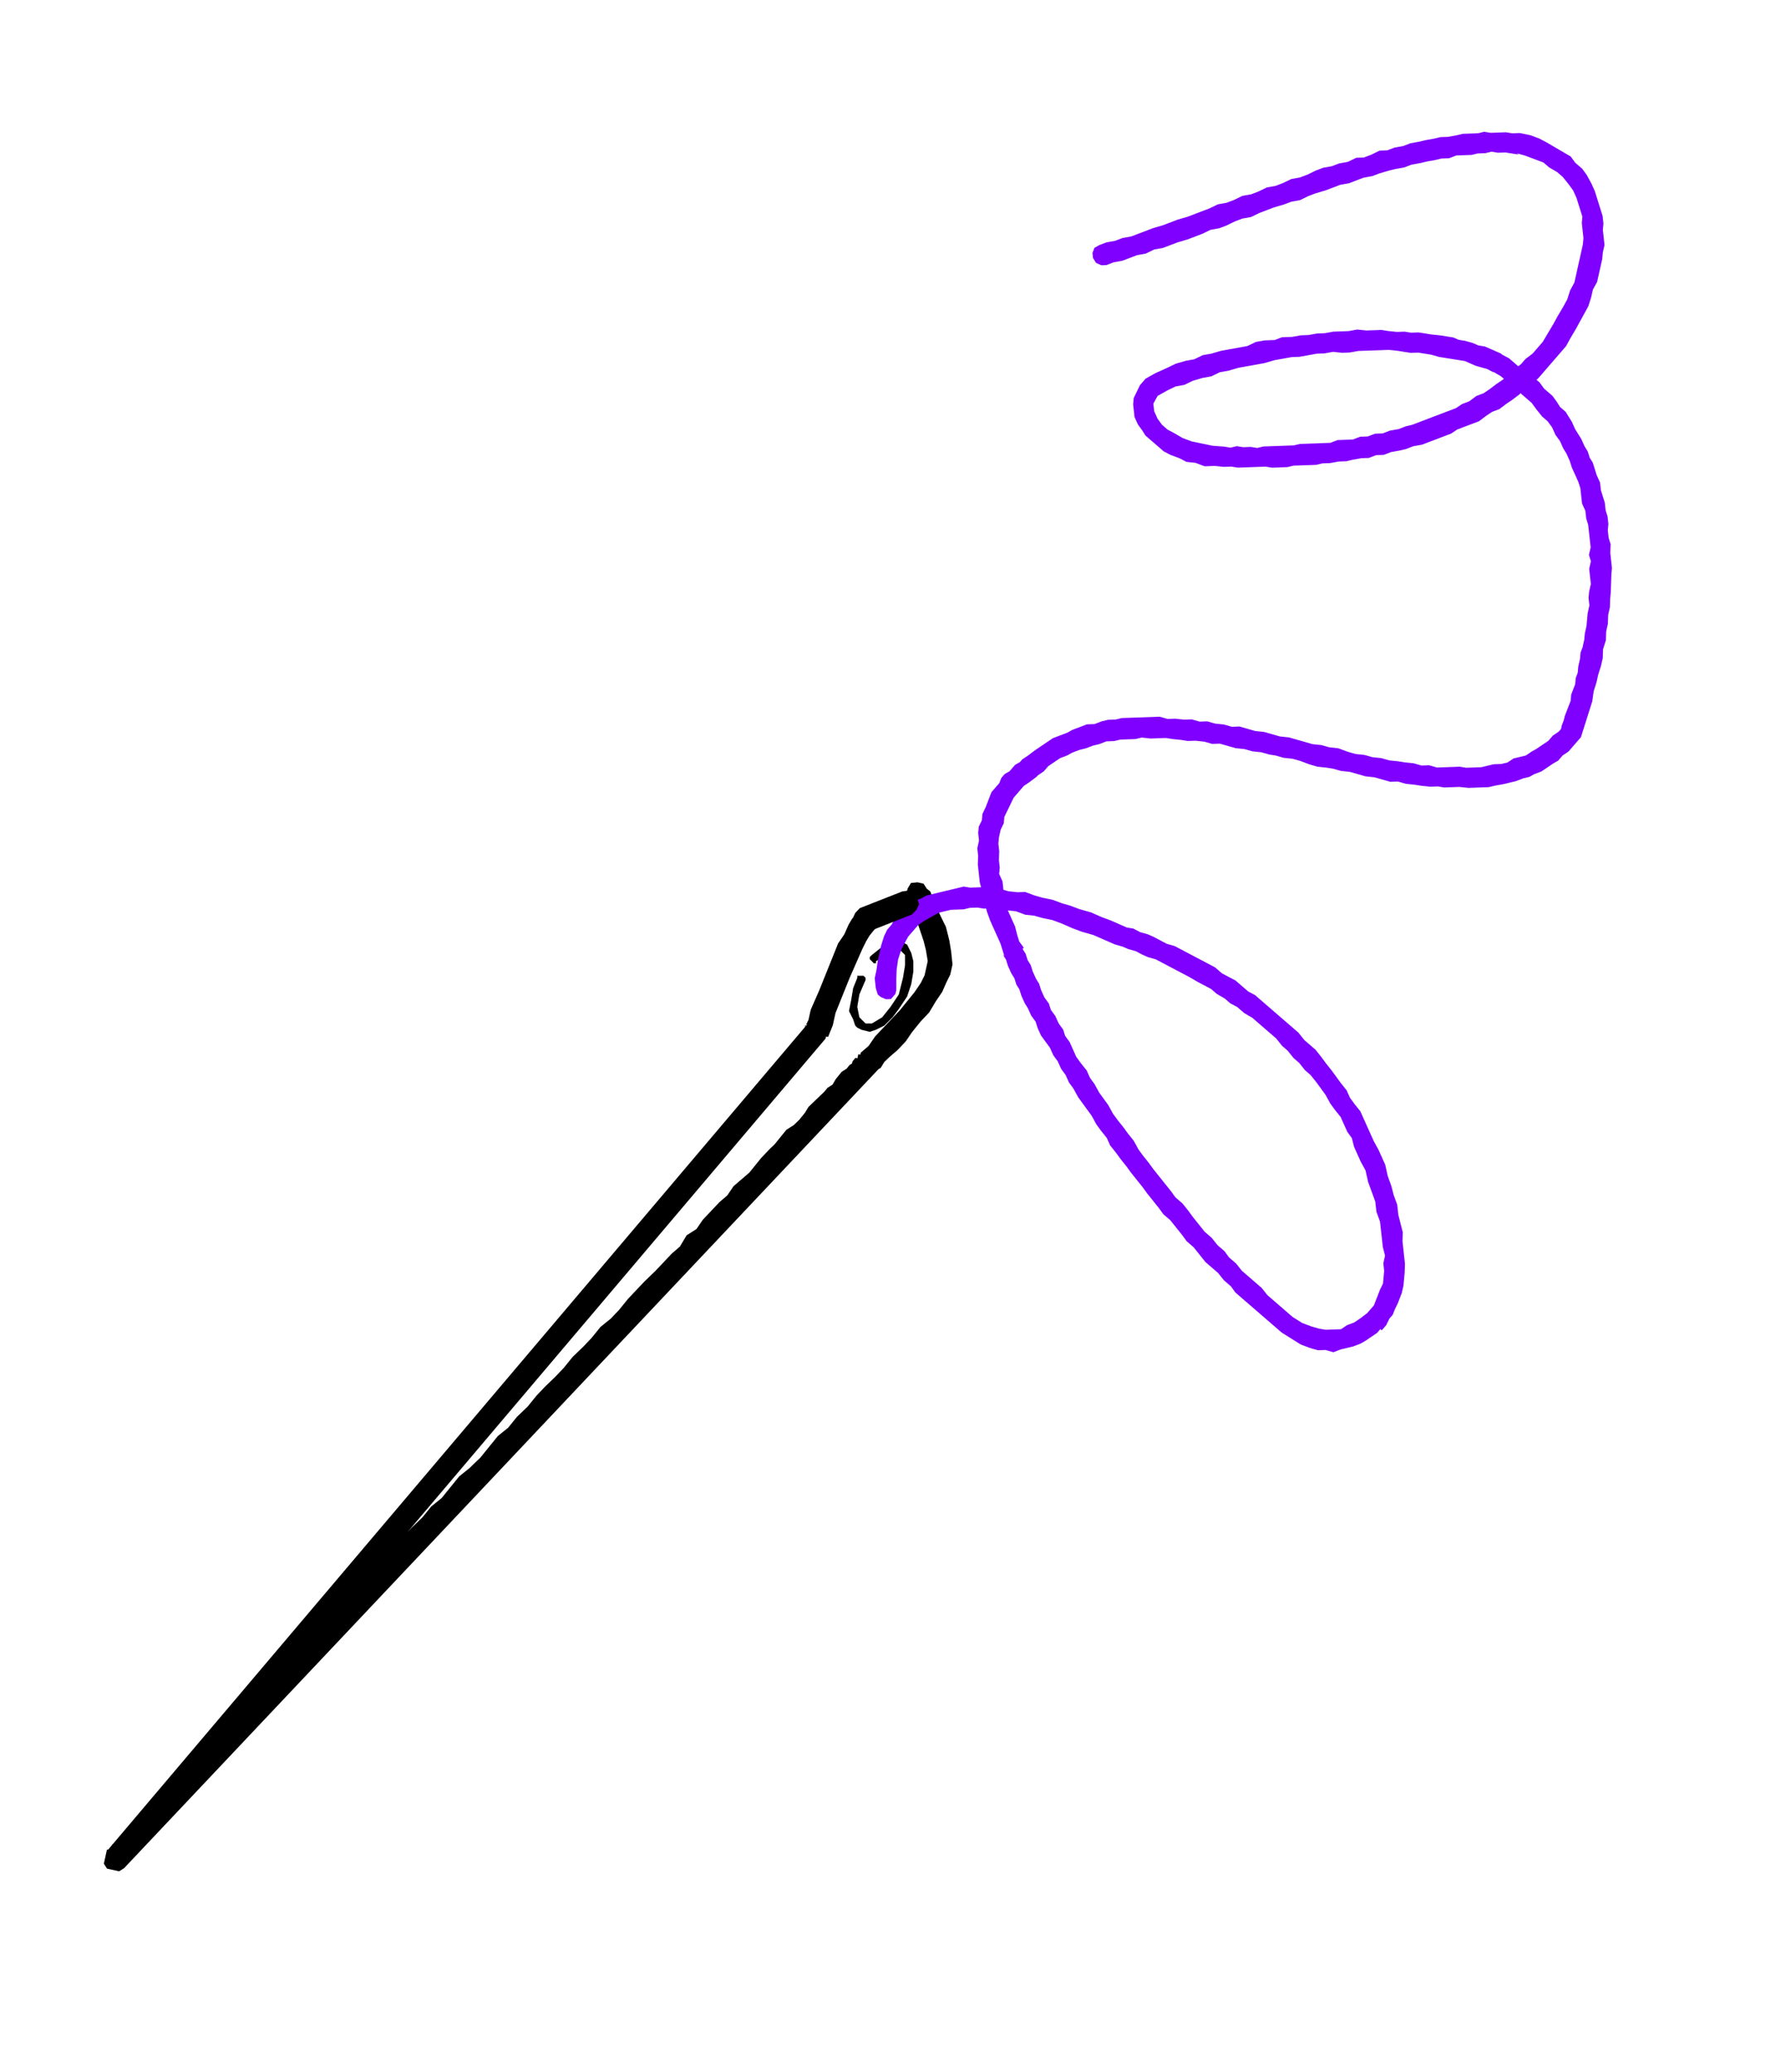<?xml version="1.0"?><svg width="858" height="998" xmlns="http://www.w3.org/2000/svg">
 <title>needle</title>
 <g>
  <title>Layer 1</title>
  <path transform="rotate(-167.567 258 665)" d="m153,921l2,-2l2,-4l1,-3l1,-5l2,-5l1,-6l1,-6l1,-6l1,-6l1,-5l1,-5l0,-5l1,-4l0,0l0,1l-1,1l244,-462l0,-3l0,-3l-2,-2l-3,0l-3,0l-2,2l-272,454l-1,1l-1,3l-2,3l-3,4l-3,5l-2,5l-3,6l-3,5l-2,6l-2,5l-1,5l-1,4l0,5l2,6l2,5l3,6l4,5l3,4l2,3l2,3l2,1l2,2l3,0l3,-1l1,-3l0,-3l-1,-3l-3,-3l-3,-4l-3,-5l-3,-5l-2,-4l-2,-5l0,-4l0,-3l1,-4l2,-5l2,-4l3,-6l3,-5l3,-5l3,-5l2,-5l3,-4l0,-1l1,0l0,0l0,-2l1,0l1,-2l0,-1l1,-1l1,-2l2,-2l1,-2l1,-2l1,-3l2,-2l1,-2l2,-3l2,-3l2,-3l1,-3l2,-4l2,-3l3,-3l2,-4l2,-4l2,-3l3,-5l2,-4l2,-4l3,-4l3,-4l2,-5l3,-4l3,-5l3,-5l2,-5l4,-4l2,-6l3,-4l3,-5l3,-5l4,-6l3,-5l3,-5l3,-6l3,-5l4,-5l3,-6l3,-5l4,-6l3,-6l3,-5l4,-6l3,-5l3,-6l4,-6l3,-6l4,-5l3,-6l3,-6l4,-6l4,-5l3,-6l3,-6l4,-5l3,-6l4,-6l3,-5l3,-6l3,-5l4,-6c1,-1.667 2,-3.333 3,-5l3,-6l3,-5l4,-5l3,-6l3,-5l3,-5l3,-5l3,-5l3,-6l3,-4l3,-5l3,-5l3,-5l3,-4l2,-5l3,-4l3,-5l2,-4l3,-4l2,-4l2,-4l3,-4l2,-4l2,-3l2,-4l2,-3l2,-3l2,-4l2,-3l2,-3l1,-2l2,-3l1,-2l1,-3c0.667,-0.667 1.333,-1.333 2,-2l1,-2l1,-2l1,-1l1,-2l1,-1l1,-1l0,-1l1,-1l0,-1l1,0l0,-1l0,0l-2,2l-3,1l-3,-1l-2,-2l-1,-3l1,-2l-244,462l0,0l0,1l-1,0l-1,6l0,6l-1,6l-1,6l-1,6l-1,5l-1,5l-1,5l-1,4l-1,3l-1,2l-1,2l-1,2l0,3l1,3l3,1l3,0l2,-1z" fill="#000" id="svg_3"/>
  <path d="m422,463l5,-3l3,-2l3,0l1,0l1,1l1,1l0,5l-1,6l-2,8l-4,6l-4,5l-5,3l-3,0l-1,-1l-1,-1l-1,-1l-1,-5l1,-6l3,-7l0,-1l-1,-1l-1,0l0,0l-2,0l0,1l-2,5l-1,6l-1,5l2,4l1,3l1,1l2,1l4,1l3,-1l4,-2l4,-4l3,-4l4,-6l2,-6l1,-6l0,-5l-1,-4l-1,-2l-1,-2l-2,-1l-5,0l-5,2l-5,4l-1,1l0,1l1,1l1,1l1,0l0,-1z" fill="#000" id="svg_4"/>
  <path transform="rotate(130.863 644.5 324.5)" d="m568.567,537.57l-3.319,-1.787l-3.319,-2.68l-3.319,-1.787l-3.319,-1.787l-3.319,-2.68l-4.149,-1.787l-3.319,-2.68l-3.319,-1.787l-3.319,-1.787l-4.149,-2.68l-3.319,-1.787l-3.319,-1.787l-4.149,-1.787l-3.319,-2.68l-3.319,-1.787l-4.149,-1.787l-3.319,-1.787l-3.319,-2.68l-4.149,-1.787l-3.319,-1.787l-3.319,-1.787l-4.149,-2.68l-3.319,-1.787l-3.319,-2.68l-4.149,-1.787l-3.319,-1.787l-4.149,-2.68l-3.319,-1.787l-3.319,-1.787l-3.319,-2.68l-3.319,-1.787l-3.319,-1.787l-3.319,-2.68l-3.319,-1.787l-4.149,-2.68l-2.49,-1.787l-3.319,-2.68l-3.319,-1.787l-3.319,-2.68l-2.49,-1.787l-3.319,-2.68l-2.49,-1.787l-2.49,-2.68l-3.319,-1.787l-2.49,-2.68l-2.49,-2.68l-2.49,-1.787l-2.49,-2.68l-2.49,-1.787l-1.66,-2.68l-2.49,-2.68l-1.66,-2.68l-1.66,-2.68l0,0.893l0,0l0,0l-1.66,-3.574l-1.66,-4.467l-1.66,-4.467l0,-3.574l-0.83,-4.467l0,-3.573l0.83,-4.467l0.83,-3.574l1.66,-3.573l1.66,-2.68l1.66,-2.68l1.66,-2.68l2.49,-1.787l2.49,-2.68l2.49,-2.68l2.49,-1.787l3.319,-1.787l3.319,-1.787l3.319,-1.787l3.319,-1.787l3.319,-1.787l4.149,-0.893l4.149,-1.787l4.149,-0.893l4.979,-0.893l4.149,-0.893l4.979,-0.893l4.979,-0.893l0,0l-0.83,0l4.149,0l4.149,0l4.149,0.893l3.319,0l4.149,0.893l3.32,0l4.149,0.893l3.319,0.893l4.149,0.893l3.319,0.893l3.319,1.787l4.149,0.893l3.319,1.787l3.319,0.893l3.319,1.787l3.319,1.787l3.319,1.787l3.319,1.787l3.319,1.787l3.319,1.787l2.49,1.787l3.319,1.787l3.319,2.68l3.319,1.787l2.49,2.68l3.319,1.787l2.49,2.68l3.319,1.787l2.49,2.68l2.49,2.68l3.319,1.787l2.49,2.68l2.49,2.68l2.49,2.68l2.49,2.68l2.49,1.787l2.49,2.68l2.49,2.68l2.49,2.68l2.49,2.68l2.49,1.787l1.66,2.68l2.49,2.68l1.66,2.68l2.49,1.787l1.66,2.68l3.319,4.467l2.49,4.467l2.49,4.467l1.66,4.467l0.83,4.467l0.83,3.573l0,3.574l-0.83,3.573l-1.66,3.574l0.83,0l0,-0.893l-3.319,3.574l-4.149,0.893l-4.979,-1.787l-4.149,-1.787l-3.319,-2.68l-4.149,-1.787l-4.149,-2.68l-3.319,-2.68l-4.149,-1.787l-3.319,-2.68l-4.149,-2.68l-3.319,-2.68l-3.319,-2.68l-3.319,-2.68l-4.149,-2.68l-3.319,-2.68l-3.319,-2.68l-2.49,-2.68l-3.319,-2.68l-3.319,-2.68l-2.49,-2.68l-3.319,-2.68l-2.49,-3.573l-2.49,-2.68l-3.319,-2.68l-2.49,-2.68l-2.49,-2.68l-2.49,-2.68l-2.49,-2.68l-2.49,-3.573l-1.66,-2.68l-1.66,-2.68l-2.49,-2.68l-1.66,-2.68l-1.66,-2.68l-1.66,-3.573l-1.66,-2.68l-1.66,-2.68l-1.66,-2.68l-1.66,-2.68l-0.83,-2.68l-0.83,-2.68l-1.66,-3.573l-0.83,-1.787l-0.83,-3.573l0,0.893l0,0l-0.83,-4.467l0,-3.573l0,-4.467l0,-3.574l0,-4.467l0,-3.574l0.83,-3.574l0.83,-4.467l0,-3.574l0.83,-3.573l1.66,-3.574l0.83,-3.573l1.66,-3.574l0.83,-2.68l1.66,-3.574l1.66,-2.68l1.66,-3.573l1.66,-3.574l1.66,-2.68l2.49,-2.68l2.49,-2.68l1.66,-3.574l2.49,-2.68l1.66,-2.68l2.49,-2.68l2.49,-2.68l2.49,-2.68l3.319,-1.787l1.66,-2.68l3.319,-1.787l2.49,-2.68l2.49,-2.68l3.319,-1.787l2.49,-1.787l2.49,-2.68l3.319,-1.787l2.49,-1.787l2.49,-1.787l3.319,-1.787l2.49,-1.787l3.319,-1.787l2.49,-0.893l2.49,-1.787l3.319,-1.787l2.49,-1.787l2.49,-0.893l2.49,-1.787l2.49,-0.893l2.49,-0.893l2.49,-1.787l2.49,-0.893l2.49,-0.893l2.49,-0.893l1.66,-0.893l2.49,-0.893l1.66,-0.893l0,0l-0.83,0l-0.83,0l3.319,0l3.319,0.893l3.319,0l3.319,0.893l3.319,0.893l2.49,0.893l3.319,0.893l2.49,1.787l2.49,1.787l3.319,0.893l2.49,1.787l2.49,2.68l2.49,1.787l2.49,1.787l2.49,2.68l2.49,2.68l1.66,2.68l2.49,2.68l2.49,2.68l2.49,2.68l1.66,3.574l2.49,2.68l1.66,3.574l2.49,3.573l1.66,2.68l2.49,3.573l1.66,3.574l2.49,3.573l1.66,3.574l2.49,3.574l1.66,3.573l1.66,4.467l2.49,3.573l1.66,3.574l2.49,3.574l1.66,3.573l1.66,3.574l1.66,3.573l2.49,3.574l1.66,3.573l1.66,3.574l2.49,3.574l1.66,3.573l1.66,3.574l2.49,2.68l1.66,3.574l2.49,3.573l1.66,3.574l2.49,2.68l1.66,3.574l2.49,2.68l2.49,3.574l2.49,2.68l1.66,3.574l2.49,2.68l2.49,2.68l2.49,2.68l2.49,2.68l2.49,2.68l2.49,1.787l2.49,2.68l2.49,1.787l3.319,1.787l2.49,2.68l3.319,1.787l3.319,1.787l2.49,0.893l3.319,1.787l3.319,1.787l3.319,0.893l3.319,0.893l3.319,0.893l4.149,0.893l3.319,0.893l0,0l-0.83,0l2.49,0l2.49,0.893l1.66,0l2.49,0l2.49,0.893l2.49,0l2.49,-0.893l2.49,0l3.319,0l2.49,-0.893l2.49,-0.893l2.49,-0.893l3.319,-0.893l2.49,-1.787l3.319,-0.893l2.49,-1.787l2.49,-2.68l3.319,-1.787l2.49,-2.68l3.319,-2.68l2.49,-2.68l3.319,-3.574l2.49,-3.573l2.49,-3.574l3.319,-4.467l2.49,-4.467l2.49,-5.36l2.49,-5.36l3.319,-5.36l0,0.893l0,0l0.83,-2.68l1.66,-2.68l1.66,-3.573l0.83,-2.68l1.66,-2.68l0.83,-2.68l1.66,-2.68l1.66,-3.574l0.83,-2.68l1.66,-3.574l0.83,-3.573l1.66,-2.68l1.66,-3.573l0.83,-3.574l0.83,-3.573l1.66,-3.574l0.83,-3.574l1.66,-3.573l0.83,-3.574l1.66,-3.573l0.83,-3.574l1.66,-4.467l0.83,-3.573l0.83,-3.574l0.83,-3.573l1.66,-4.467l0.83,-3.574l0.83,-4.467l1.66,-3.574l0.83,-4.467l0.83,-3.573l0.83,-4.467l0.83,-3.574l0.83,-4.467l0.83,-4.467l0.83,-3.574l0.83,-4.467l0.83,-4.467l0.83,-3.574l0,-4.467l0.83,-4.467l0.83,-4.467l0.83,-3.574l0,-4.467l0.83,-4.467l0.83,-4.467l0,-3.574l0,-4.467l0.83,-4.467l0,-4.467l0.83,-3.574l0,-4.467l0,-4.467l0,-3.574l0,-4.467l0,-4.467l0,-3.574l0,-4.467l0,0l0,0l-0.83,-5.36l-0.83,-5.36l-1.66,-4.467l-1.66,-3.574l-2.49,-2.68l-1.66,-3.574l-3.319,-1.787l-2.49,-1.787l-2.49,-1.787l-3.319,-1.787l-2.49,-0.893l-3.319,-0.893l-3.319,-0.893l-2.49,0l0,-0.893l-0.83,0l0,0l-2.49,0l-3.319,0.893l-2.49,0l-2.49,0.893l-3.319,0.893l-2.49,0.893l-2.49,0.893l-3.319,1.787l-2.49,1.787l-2.49,1.787l-3.319,2.68l-2.49,2.68l-2.49,2.68l-2.49,2.68l-3.319,2.68l-2.49,3.574l-2.49,3.574l-3.319,3.574l-2.49,4.467l-2.49,3.574l-2.49,4.467l-3.319,4.467l-1.66,3.574l-1.66,3.574l-1.66,4.467l-1.66,3.574l-1.66,3.574l-1.66,3.574l-1.66,3.574l-0.83,4.467l-0.83,3.574l-1.66,3.574l-0.83,4.467l-0.83,3.574l-0.83,3.574l-0.83,4.467l-0.83,3.574l-0.83,4.467l0,3.574l0,3.574l-0.83,4.467l0,3.574l0,4.467l0,3.574l0,4.467l0,3.574l0,3.573l0,4.467l0.83,3.574l0,3.573l0,4.467l0.83,3.574l0.83,3.573l0,4.467l0.83,3.574l0.83,3.573l0.83,3.574l0.83,3.573l0.83,3.574l0.83,3.573l1.66,3.574l0.83,3.574l0.83,3.573l0.83,2.68l1.66,3.573l0.83,3.574l1.66,2.68l0.83,2.68l0,0l0,0l0,0l1.66,5.36l1.66,4.467l1.66,5.36l2.49,5.36l1.66,4.467l1.66,3.573l1.66,4.467l2.49,4.467l1.66,3.573l1.66,4.467l2.49,2.68l2.49,3.574l1.66,3.574l2.49,3.573l1.66,2.68l2.49,2.68l2.49,2.68l1.66,2.68l2.49,1.787l2.49,1.787l2.49,1.787l2.49,1.787l2.49,1.787l2.49,1.787l2.49,0.893l1.66,0.893l2.49,0.893l4.149,0.893l3.319,0.893l3.319,0l4.149,-0.893l3.319,0l3.319,-0.893l4.149,-1.787l3.319,-1.787l3.319,-1.787l4.149,-2.68l3.319,-1.787l3.319,-3.573l1.66,-2.68l0,-1.787l-0.83,-2.68l-1.66,-1.787l-3.319,0l-1.66,0.893l-4.149,3.573l-3.319,2.68l-4.149,2.68l-4.149,1.787l-3.319,0.893l-4.149,0.893l-3.319,0l-4.149,0l-3.319,-0.893l-2.49,-0.893l-2.49,-0.893l-2.49,-0.893l-2.49,-1.787l-2.49,-1.787l-1.66,-1.787l-2.49,-2.68l-2.49,-1.787l-2.49,-2.68l-1.66,-2.68l-2.49,-2.68l-2.49,-3.573l-1.66,-2.68l-2.49,-3.573l-1.66,-4.467l-2.49,-3.574l-1.66,-3.573l-2.49,-4.467l-1.66,-4.467l-1.66,-5.36l-1.66,-4.467l-2.49,-5.36l-1.66,-5.36l-1.66,-5.36l0,0l0,0l-1.66,-3.573l-0.83,-2.68l-1.66,-3.573l-0.83,-3.574l-0.83,-2.68l-1.66,-3.573l-0.83,-3.574l-0.83,-3.573l-0.83,-3.574l-0.83,-3.573l-0.83,-3.574l-0.83,-4.467l-0.83,-3.573l-0.83,-3.574l0,-3.574l-0.83,-4.467l0,-3.574l-0.83,-3.573l0,-4.467l-0.83,-4.467l0,-3.573l0,-3.574l0,-4.467l0,-3.574l0.83,-4.467l0,-3.574l0.83,-4.467l0,-3.574l0.83,-4.467l0,-3.574l0.83,-4.467l0.83,-3.574l0.83,-3.574l1.66,-4.467l0.83,-3.574l0.83,-4.467l1.66,-3.574l1.66,-3.574l0.83,-3.574l2.49,-3.574l1.66,-3.574l1.66,-3.574l1.66,-4.467l3.319,-4.467l2.49,-4.467l2.49,-4.467l3.319,-3.574l2.49,-4.467l2.49,-2.68l3.319,-3.574l2.49,-2.68l2.49,-3.574l3.319,-1.787l2.49,-2.68l2.49,-1.787l2.49,-1.787l3.319,-0.893l2.49,-0.893l2.49,-0.893l2.49,-0.893l3.319,0l2.49,0l-0.83,0l0,0l0,0l4.149,0.893l3.319,0.893l3.319,1.787l3.319,0.893l2.49,2.68l2.49,2.68l1.66,2.68l1.66,3.574l1.66,4.467l0.83,5.36l0,-0.893l0,4.467l0,3.574l0,4.467l0,4.467l-0.83,4.467l0,3.574l0,4.467l0,4.467l-0.83,4.467l0,4.467l-0.83,3.574l0,4.467l-0.83,4.467l0,4.467l-0.83,4.467l-0.83,4.467l-0.83,3.574l-0.83,4.467l0,4.467l-0.83,3.574l-0.83,4.467l-0.83,4.467l-0.83,4.467l-0.83,3.574l-0.83,4.467l-0.83,3.573l-1.66,4.467l-0.83,4.467l-0.83,3.573l-0.83,4.467l-0.83,3.573l-1.66,4.467l-0.83,3.574l-0.83,3.573l-1.66,4.467l-0.83,3.574l-1.66,3.573l-0.83,4.467l-0.83,3.574l-1.66,3.573l-1.66,3.574l-0.83,3.573l-1.66,2.68l-0.83,3.573l-1.66,3.574l-0.83,3.574l-1.66,2.68l-0.83,3.573l-1.66,3.574l-1.66,2.68l-0.83,2.68l-1.66,3.573l-1.66,2.68l-0.83,2.68l-1.66,2.68l-0.83,2.68l-0.83,0l-0.83,3.574l-1.66,2.68l-2.49,3.574l-1.66,3.573l-1.66,3.574l-1.66,2.68l-2.49,3.574l-2.49,2.68l-2.49,2.68l-1.66,3.573l-2.49,1.787l-2.49,2.68l-3.319,2.68l-2.49,2.68l-2.49,1.787l-3.319,1.787l-3.319,0.893l-2.49,1.787l-3.319,0.893l-3.319,0.893l-3.319,0.893l-4.149,0l-3.319,0l-3.319,-0.893l-4.149,-0.893l-0.83,0l0,0l-3.319,-0.893l-3.319,0l-3.319,-0.893l-3.319,-0.893l-3.319,-1.787l-2.49,-0.893l-3.319,-1.787l-2.49,-1.787l-3.319,-1.787l-2.49,-1.787l-3.319,-1.787l-2.49,-2.68l-2.49,-1.787l-2.49,-2.68l-2.49,-2.68l-2.49,-1.787l-2.49,-3.574l-2.49,-2.68l-2.49,-2.68l-1.66,-2.68l-2.49,-3.574l-1.66,-2.68l-2.49,-2.68l-2.49,-3.574l-1.66,-3.574l-2.49,-2.68l-1.66,-3.574l-1.66,-3.573l-2.49,-3.574l-1.66,-3.573l-2.49,-3.574l-1.66,-3.573l-1.66,-2.68l-1.66,-3.573l-2.49,-3.574l-1.66,-3.573l-1.66,-4.467l-1.66,-3.574l-2.49,-3.573l-1.66,-2.68l-1.66,-3.573l-2.49,-3.574l-1.66,-3.574l-1.66,-3.573l-2.49,-3.574l-1.66,-3.573l-1.66,-3.574l-2.49,-2.68l-1.66,-3.574l-2.49,-3.574l-1.66,-2.68l-2.49,-3.574l-2.49,-2.68l-1.66,-2.68l-2.49,-2.68l-2.49,-2.68l-2.49,-3.574l-1.66,-1.787l-2.49,-2.68l-2.49,-2.68l-2.49,-1.787l-3.319,-2.68l-2.49,-1.787l-2.49,-1.787l-3.319,-1.787l-2.49,-1.787l-2.49,-0.893l-3.319,-1.787l-3.319,-0.893l-3.319,-0.893l-2.49,-0.893l-3.319,0l-3.319,-0.893l-3.319,0l-4.149,0l-0.83,0l0,0l-0.83,0l-4.149,1.787l-4.149,1.787l-4.149,1.787l-4.149,1.787l-4.149,2.68l-4.149,1.787l-3.319,1.787l-4.149,1.787l-3.319,1.787l-3.319,2.68l-4.149,1.787l-3.319,2.68l-3.319,1.787l-3.319,2.68l-3.319,1.787l-3.319,2.68l-2.49,1.787l-3.319,2.68l-3.319,2.68l-2.49,1.787l-2.49,2.68l-2.49,2.68l-3.319,2.68l-1.66,2.68l-2.49,2.68l-2.49,1.787l-2.49,2.68l-1.66,2.68l-2.49,2.68l-1.66,2.68l-1.66,2.68l-2.49,2.68l-1.66,3.574l-1.66,2.68l-1.66,2.68l-0.83,2.68l-1.66,2.68l-0.83,2.68l-1.66,3.573l-0.83,2.68l-0.83,2.68l-1.66,3.574l-0.83,2.68l-0.83,2.68l0,3.573l-0.83,2.68l-0.83,3.573l0,2.68l0,2.68l-0.83,3.574l0,3.573l0,2.68l0,3.573l0.83,2.68l0,3.573l0,2.68l0.83,3.573l0,0l0,0.893l0,0l0.83,2.68l0.83,2.68l0.83,2.68l1.66,2.68l0.83,2.68l1.66,3.573l1.66,2.68l0.83,2.68l1.66,2.68l1.66,2.68l2.49,3.573l1.66,2.68l1.66,2.68l2.49,2.68l1.66,2.68l2.49,2.68l2.49,3.573l1.66,2.68l2.49,2.68l2.49,2.68l2.49,3.573l3.319,2.68l2.49,2.68l2.49,2.68l3.319,2.68l2.49,2.68l3.319,2.68l2.49,2.68l3.319,2.68l3.319,3.573l3.319,1.787l3.319,3.573l3.319,2.68l4.149,1.787l3.319,2.68l3.319,2.68l3.319,2.68l4.149,2.68l3.319,2.68l4.149,1.787l3.319,2.68l4.149,2.68l4.149,1.787l5.809,2.68l4.979,1.787l4.149,0l3.319,-0.893l3.319,-0.893l2.49,-1.787l1.66,-1.787l1.66,-1.787l0.83,-0.893l0,0l1.66,-3.574l0.83,-3.573l0.83,-2.68l0,-4.467l0,-3.574l0,-3.574l-0.83,-3.573l-1.66,-4.467l-0.83,-3.573l-2.49,-3.574l-1.66,-4.467l-3.319,-3.573l-2.49,-3.574l-2.49,-2.68l-1.66,-2.68l-2.49,-2.68l-1.66,-1.787l-2.49,-2.68l-2.49,-2.68l-1.66,-2.68l-2.49,-2.68l-2.49,-2.68l-2.49,-1.787l-2.49,-2.68l-2.49,-2.68l-2.49,-2.68l-2.49,-1.787l-2.49,-2.68l-3.319,-2.68l-2.49,-2.68l-2.49,-1.787l-3.319,-2.68l-2.49,-2.68l-3.319,-1.787l-2.49,-2.68l-3.319,-1.787l-3.319,-2.68l-2.49,-1.787l-3.319,-1.787l-3.319,-2.68l-3.319,-1.787l-3.319,-1.787l-3.319,-1.787l-3.319,-1.787l-3.319,-0.893l-3.319,-1.787l-3.319,-1.787l-3.319,-1.787l-4.149,-0.893l-3.319,-0.893l-3.319,-1.787l-4.149,-0.893l-3.319,-0.893l-4.149,-0.893l-3.319,0l-4.149,-0.893l-4.149,-0.893l-4.149,0l-3.319,0l-4.149,0l-4.149,0l0,0l-4.979,0l-4.149,0.893l-4.979,0.893l-4.149,0.893l-4.149,0.893l-4.149,0.893l-4.149,1.787l-3.319,1.787l-4.149,0.893l-3.319,1.787l-3.319,1.787l-3.319,1.787l-2.49,1.787l-3.319,1.787l-2.49,2.68l-2.49,2.68l-2.49,1.787l-2.49,2.68l-1.66,2.68l-1.66,2.68l-1.66,2.68l-1.66,2.68l-1.66,3.574l-1.66,4.467l-0.83,3.574l0,4.467l-0.83,3.573l0.83,4.467l0.83,4.467l0.83,4.467l0.83,3.573l1.66,4.467l2.49,4.467l0,0l0.83,0.893l1.66,1.787l1.66,2.68l2.49,2.68l2.49,2.68l1.66,2.68l2.49,1.787l2.49,2.68l2.49,2.68l2.49,1.787l3.319,2.68l2.49,2.68l2.49,1.787l3.319,2.68l2.49,1.787l3.319,2.68l3.319,1.787l3.319,2.68l3.319,1.787l2.49,2.68l4.149,1.787l3.319,1.787l2.49,2.68l4.149,1.787l3.319,2.68l3.319,1.787l3.319,2.68l3.319,1.787l4.149,1.787l3.319,1.787l3.319,2.68l4.149,1.787l3.319,1.787l3.319,2.68l4.149,1.787l3.319,1.787l3.319,2.68l4.149,1.787l3.319,1.787l3.319,2.68l4.149,1.787l3.319,1.787l3.319,1.787l3.319,1.787l4.149,2.68l3.319,1.787l3.319,1.787l4.149,2.68l3.319,1.787l3.319,1.787l3.319,1.787l3.319,2.68l3.319,1.787l3.319,2.68l3.319,1.787l2.49,0.893l2.49,-0.893l1.66,-1.787l0.83,-2.68l-0.83,-2.68l-1.66,-1.787z" fill="#7f00ff" id="svg_5"/>
  <path transform="rotate(25.372 427 438.5)" d="m424,451l15,-16l1,-3l0,-3l-2,-2l-2,-2l-3,0l-3,2l-15,16l-1,3l0,2l1,3l3,1l3,0l3,-1z" fill="#000" id="svg_86"/>
 </g>
</svg>